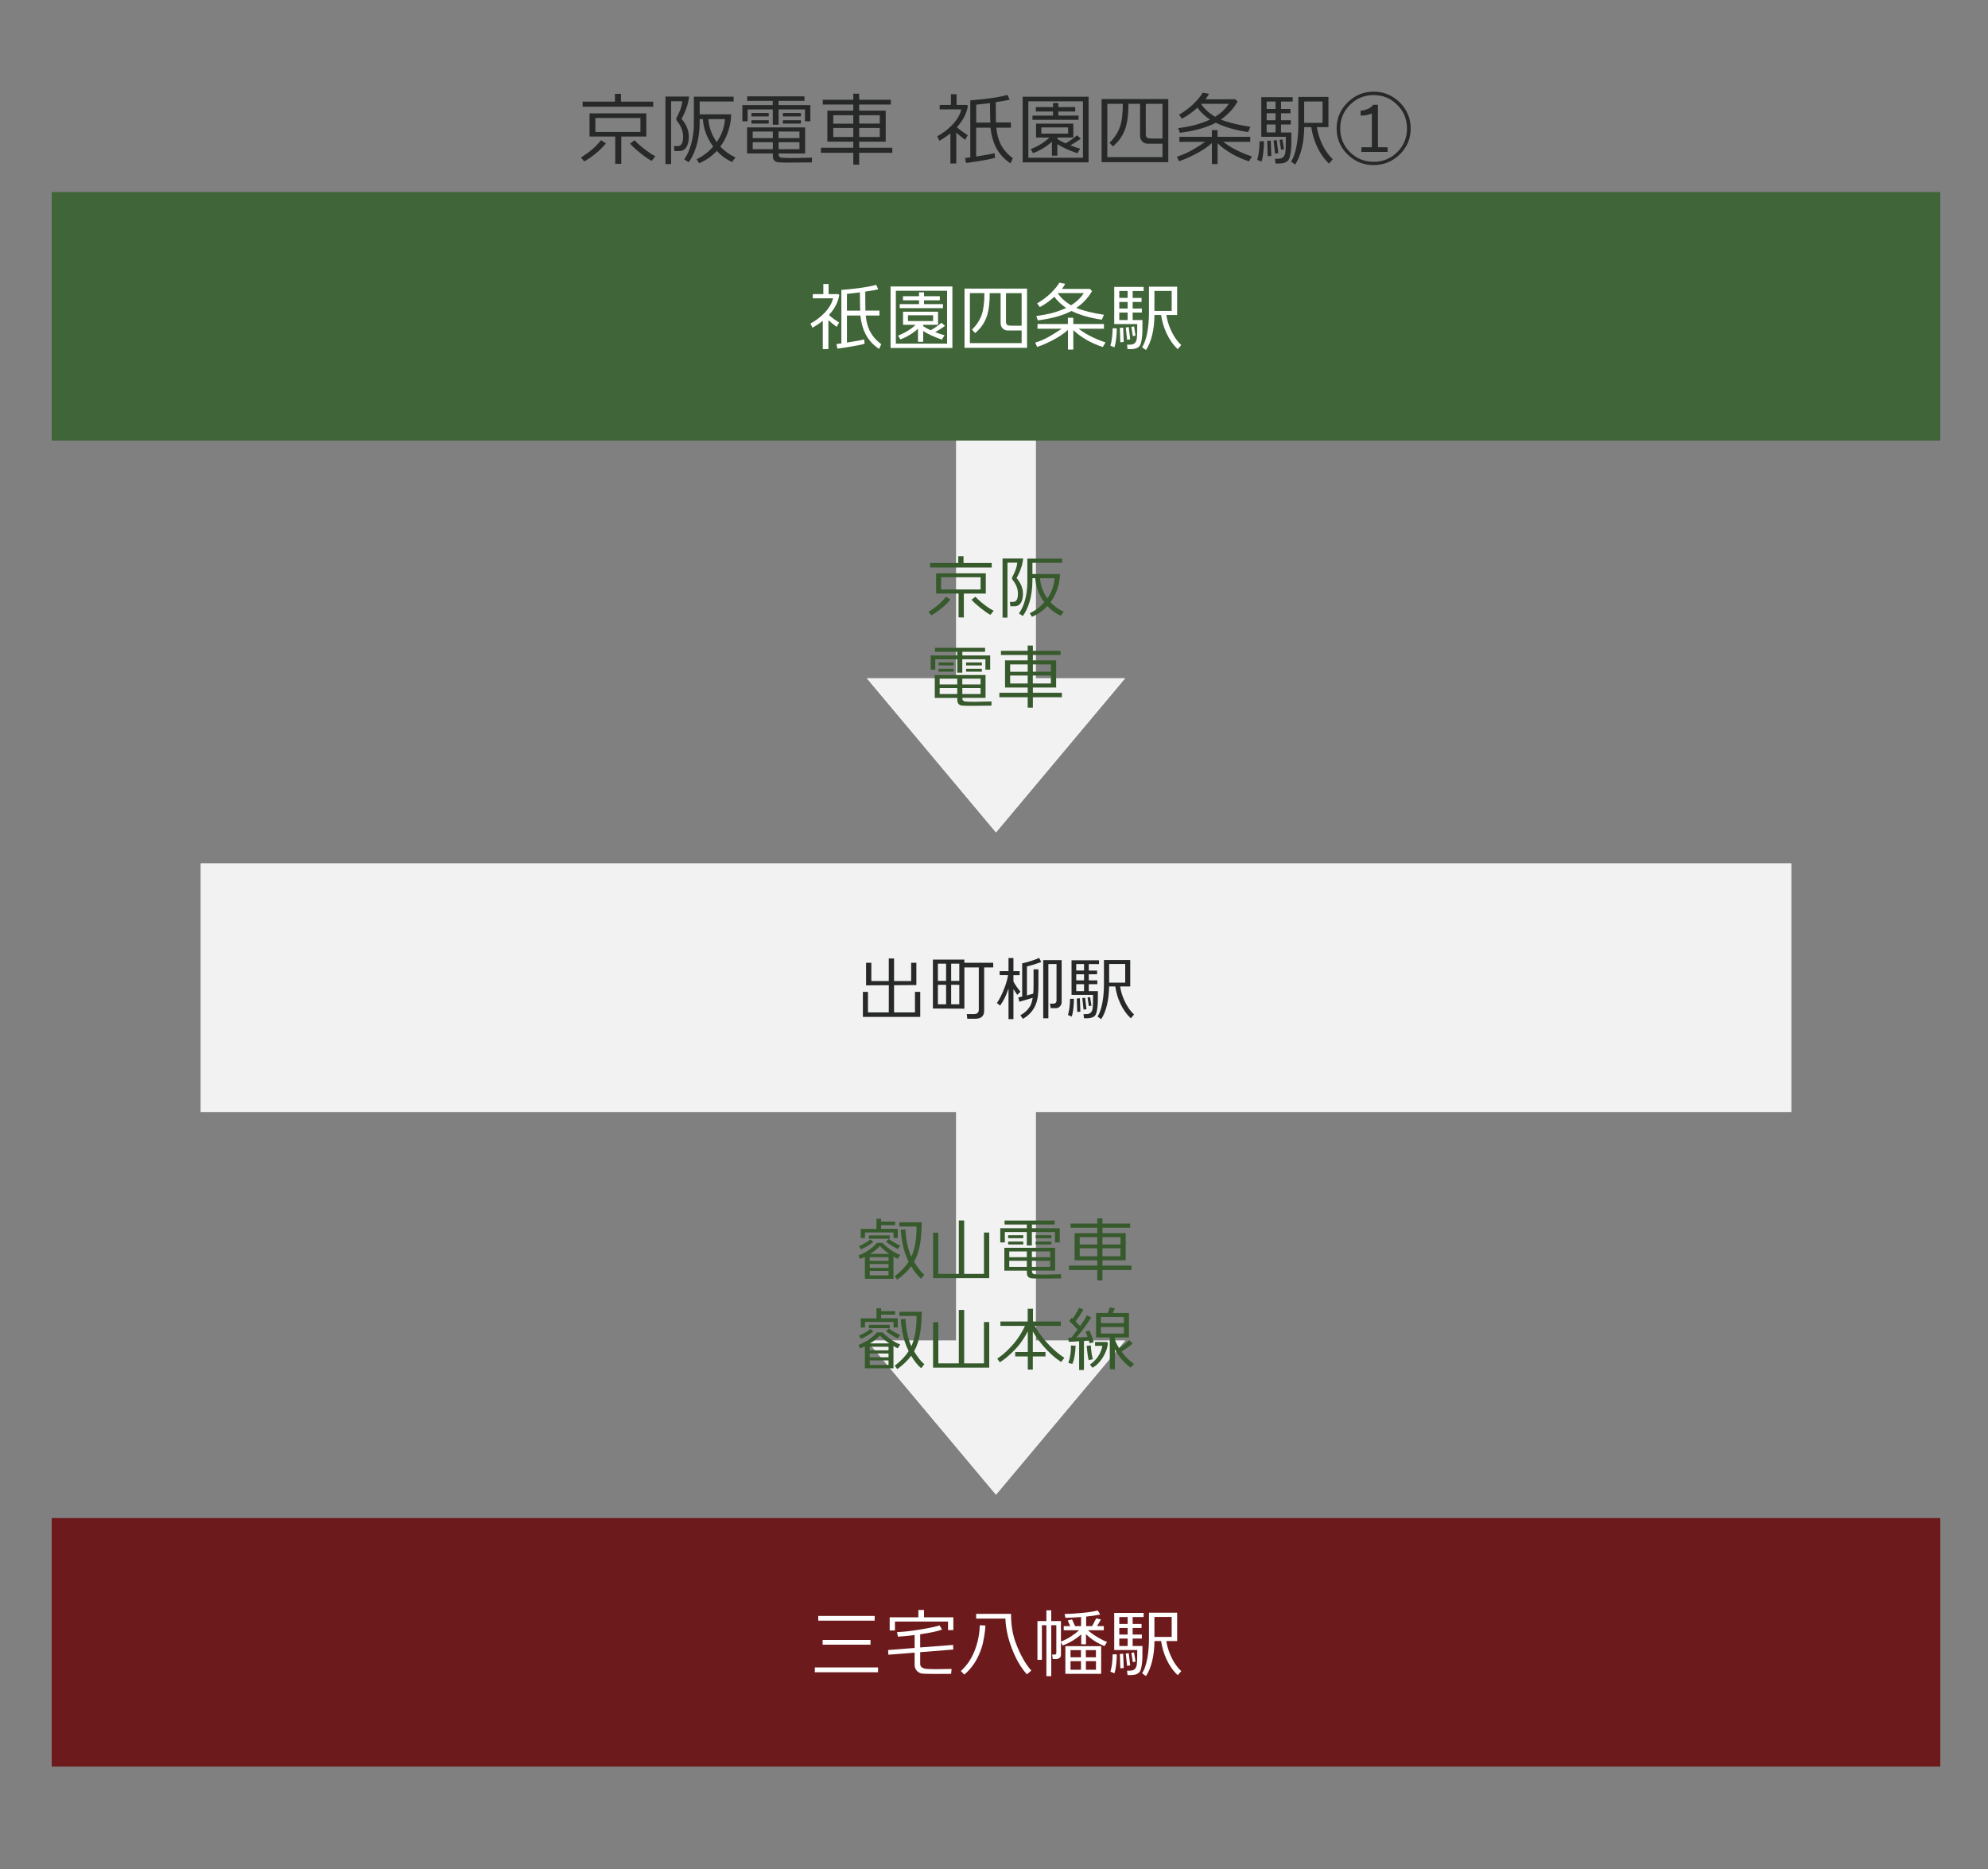 <?xml version="1.0" encoding="utf-8"?>
<!-- Generator: Adobe Illustrator 23.1.0, SVG Export Plug-In . SVG Version: 6.00 Build 0)  -->
<svg version="1.1" id="レイヤー_1" xmlns="http://www.w3.org/2000/svg" xmlns:xlink="http://www.w3.org/1999/xlink" x="0px"
	 y="0px" viewBox="0 0 400 376" style="enable-background:new 0 0 400 376;" xml:space="preserve">
<rect x="0" y="0" width="400" height="376" fill="#808080" stroke="none"/>
<style type="text/css">
	.st0{fill:#6C1A1C;}
	.st1{fill:#FFFFFF;}
	.st2{fill:#EFEFEF;}
	.st3{fill:#F2F2F2;}
	.st4{fill:#375A2D;}
	.st5{fill:#406538;}
	.st6{fill:#272828;}
</style>
<rect x="10.4" y="305.4" class="st0" width="380" height="50"/>
<g>
	<path class="st1" d="M163.95,336.42v-0.97h12.72v0.97H163.95z M164.64,326.04v-0.95h11.35v0.95H164.64z M165.52,330.87v-0.95h9.63
		v0.95H165.52z"/>
	<path class="st1" d="M191.37,336.74c-2.69,0.04-4.6,0.02-5.72-0.04c-0.4-0.03-0.75-0.19-1.06-0.46c-0.37-0.34-0.56-0.78-0.56-1.31
		v-2.46l-5.28,0.42l-0.06-0.94l5.34-0.42v-2.6c-1.42,0.18-2.54,0.29-3.36,0.33l-0.18-0.92c1.28-0.05,2.69-0.2,4.23-0.45
		c2.03-0.32,3.47-0.62,4.32-0.9l0.52,0.84c-0.86,0.33-2.33,0.64-4.41,0.95v2.65l6.62-0.51l0.04,0.93l-6.66,0.53v2.36
		c0,0.59,0.43,0.92,1.28,1c0.82,0.07,2.5,0.08,5.04,0.01L191.37,336.74z M190.75,327.93v-1.71h-10.68v1.79h-1.06v-2.65h5.77v-1.47
		h1.14v1.47h5.9v2.58H190.75z"/>
	<path class="st1" d="M197.5,331.52c-0.74,2.26-1.9,4.05-3.48,5.37l-0.69-0.72c1.18-1.06,2.1-2.4,2.75-4.03
		c0.65-1.63,1.01-3.35,1.06-5.18l1.14,0.06c-0.02,0.56-0.1,1.26-0.24,2.11C197.89,330.09,197.71,330.89,197.5,331.52z
		 M206.62,336.84c-1.18-1.3-2.18-3.02-3.01-5.16c-0.8-2.06-1.24-4.08-1.32-6.06h-5.88v-0.95h7.02v0.14c0,2.12,0.32,4.03,0.97,5.75
		c0.91,2.4,1.95,4.24,3.11,5.52L206.62,336.84z"/>
	<path class="st1" d="M215.57,329.16c0.62-0.41,1.14-0.81,1.54-1.19h-3.08v-0.83h1.31l-0.51-1.14l0.87-0.22l0.62,1.36h1.2v-1.83
		c-1.26,0.1-2.31,0.15-3.15,0.15l-0.17-0.76c0.68,0,1.83-0.07,3.45-0.21c1.35-0.12,2.42-0.29,3.22-0.5l0.5,0.81
		c-0.65,0.15-1.59,0.29-2.83,0.42v1.92h1.2c0.23-0.42,0.5-0.94,0.83-1.57l0.95,0.24c-0.19,0.35-0.45,0.79-0.78,1.33h1.35v0.83h-3.17
		c0.49,0.47,1.15,0.95,1.96,1.42c0.77,0.46,1.39,0.77,1.86,0.93l-0.51,0.83c-1.45-0.58-2.69-1.38-3.72-2.39v2.03h-0.96v-1.98
		c-1.15,0.99-2.4,1.73-3.75,2.22l-0.33-0.66v2.63c0,0.24-0.12,0.43-0.35,0.58c-0.18,0.12-0.38,0.18-0.61,0.18h-0.69l-0.12-0.9h0.46
		c0.25,0,0.38-0.11,0.38-0.32v-5.59h-1.02v10.25h-0.98v-10.25h-0.9v6.97h-0.9v-7.8h1.8v-2.16h0.98v2.16h1.95v4.14
		C214.24,329.94,214.95,329.57,215.57,329.16z M214.36,336.74v-5.57h7.2v5.57H214.36z M217.5,331.97h-2.1v1.44h2.1V331.97z
		 M215.4,335.91h2.1v-1.72h-2.1V335.91z M220.51,333.41v-1.44h-2.03v1.44H220.51z M218.49,335.91h2.03v-1.72h-2.03V335.91z"/>
	<path class="st1" d="M224.23,336.63l-0.81-0.33c0.28-0.9,0.43-2.06,0.45-3.49h0.83c0.02,0.46-0.01,1.06-0.09,1.81
		C224.52,335.51,224.39,336.18,224.23,336.63z M227.91,331.14h1.96c0,1.32,0,2.11-0.01,2.37c-0.05,1.2-0.19,2.06-0.41,2.58
		c-0.23,0.52-0.76,0.82-1.6,0.89c-0.2,0.02-0.53,0.02-0.98,0.01l-0.1-0.88c0.33,0,0.58-0.01,0.74-0.02
		c0.69-0.04,1.09-0.42,1.21-1.14c0.08-0.51,0.11-1.51,0.1-3h-4.63v-7.47h5.92v0.83h-2.21v1.39h1.79v0.81h-1.79v1.32h1.85v0.81h-1.85
		V331.14z M225.21,325.31v1.39h1.68v-1.39H225.21z M225.21,327.51v1.32h1.68v-1.32H225.21z M225.21,329.64v1.5h1.68v-1.5H225.21z
		 M225.99,332.69l0.11,2.88l-0.68,0.06l-0.1-2.89L225.99,332.69z M227.11,332.57l0.3,2.47l-0.63,0.09l-0.27-2.47L227.11,332.57z
		 M228.18,332.43l0.3,1.84l-0.55,0.12l-0.29-1.86L228.18,332.43z M236.97,337.01c-0.92-0.86-1.68-1.94-2.28-3.24
		c-0.53-1.15-0.88-2.36-1.07-3.63h-1.33c-0.02,1.46-0.17,2.78-0.45,3.96c-0.31,1.27-0.73,2.3-1.26,3.09l-0.78-0.56
		c0.45-0.68,0.8-1.68,1.05-3.01c0.22-1.21,0.33-2.53,0.33-3.96v-5.22h5.67v5.7h-2.17c0.13,0.92,0.4,1.86,0.81,2.81
		c0.57,1.33,1.3,2.41,2.19,3.24L236.97,337.01z M235.75,325.29h-3.47v4.02h3.47V325.29z"/>
</g>
<polygon class="st2" points="208.4,136.46 208.4,86.54 192.4,86.54 192.4,136.46 174.42,136.46 200.4,167.46 226.38,136.46 "/>
<polygon class="st3" points="208.4,136.46 208.4,86.54 192.4,86.54 192.4,136.46 174.42,136.46 200.4,167.46 226.38,136.46 "/>
<g>
	<path class="st4" d="M189.44,122.38c-0.73,0.59-1.42,1.06-2.05,1.41l-0.56-0.7c1.51-0.94,2.68-1.96,3.51-3.04l0.87,0.55
		C190.77,121.2,190.18,121.79,189.44,122.38z M187.13,114.16v-0.9h5.68v-1.37h1.06v1.37h5.67v0.9H187.13z M193.93,119.41v4.82
		l-1.06-0.03v-4.79h-4.52v-4.07h10v4.07H193.93z M197.3,116.13h-7.94v2.46h7.94V116.13z M199.28,123.69
		c-0.48-0.24-1.12-0.69-1.93-1.33c-0.84-0.67-1.47-1.24-1.88-1.71l0.8-0.6c0.49,0.54,1.14,1.12,1.95,1.72
		c0.64,0.49,1.22,0.85,1.72,1.09L199.28,123.69z"/>
	<path class="st4" d="M205.87,112.37c-0.13,1.25-0.57,2.56-1.33,3.92c0.87,1.02,1.3,2.08,1.29,3.19c-0.01,0.73-0.14,1.31-0.39,1.74
		c-0.27,0.47-0.67,0.71-1.19,0.74c-0.18,0.01-0.49,0.01-0.95,0.01l-0.1-0.88h0.64c0.65,0,0.98-0.55,0.98-1.65
		c0-0.98-0.36-1.91-1.09-2.79c-0.08-0.15-0.11-0.26-0.11-0.34c0-0.06,0.02-0.13,0.06-0.21c0.26-0.51,0.45-0.91,0.56-1.19
		c0.25-0.63,0.4-1.2,0.43-1.72h-1.96v11.06h-0.99v-11.89H205.87z M207.73,116.79c0,1.67-0.22,3.2-0.67,4.59
		c-0.35,1.05-0.77,1.9-1.27,2.55l-0.77-0.52c0.73-1.02,1.23-2.36,1.51-4.03c0.12-0.73,0.18-1.48,0.18-2.25v-4.75h7v0.85h-5.98v2.25
		h5.54c0,0.99-0.19,2.04-0.57,3.15c-0.31,0.9-0.75,1.74-1.33,2.52c0.74,0.8,1.62,1.44,2.66,1.92l-0.62,0.81
		c-1.04-0.5-1.94-1.15-2.67-1.96c-0.85,0.92-1.88,1.65-3.11,2.17l-0.43-0.73c1.08-0.49,2.05-1.22,2.91-2.21l-0.07-0.1
		c-0.95-1.32-1.52-2.72-1.69-4.23c-0.03-0.23-0.05-0.4-0.06-0.5h-0.56V116.79z M210.73,120.38c0.86-1.22,1.34-2.57,1.46-4.05h-2.93
		C209.38,117.81,209.87,119.16,210.73,120.38z"/>
	<path class="st4" d="M198.27,134.72v-2.09h-4.65v2.69h-1.02v-2.69h-4.42v2.09h-0.92v-2.86h5.35v-0.74h-4.49v-0.8h10.08l0.01,0.8
		h-4.58v0.74h5.6v2.86H198.27z M188.08,140.39v-4.59h10.22v4.59h-4.66v0.15c0,0.35,0.2,0.55,0.6,0.59c0.8,0.08,2.56,0.07,5.26-0.01
		l-0.01,0.84c-3.16,0.06-5.12,0.05-5.88-0.01c-0.66-0.07-0.99-0.44-0.99-1.12v-0.43H188.08z M188.85,133.87v-0.6h3.04v0.6H188.85z
		 M188.85,135.13v-0.59h3.04v0.59H188.85z M189.07,137.69h3.54v-1.16h-3.54V137.69z M192.61,138.4h-3.54v1.23h3.54V138.4z
		 M193.62,137.69h3.68v-1.16h-3.68V137.69z M197.3,138.4h-3.68l0.01,1.23h3.67V138.4z M194.38,133.87v-0.6h3.18v0.6H194.38z
		 M194.38,135.13v-0.59h3.18v0.59H194.38z"/>
	<path class="st4" d="M201.08,140.27v-0.9h5.7v-1.06h-4.56v-5.46h4.56v-1.08h-5.38v-0.84h5.38v-1.06h1.04v1.06h5.57v0.84h-5.57v1.08
		h4.68v5.46h-4.68v1.06h5.84v0.9h-5.84v2.09h-1.04v-2.09H201.08z M203.25,135.14h3.53v-1.48h-3.53V135.14z M206.78,135.9h-3.53v1.6
		h3.53V135.9z M207.82,135.13h3.63v-1.47h-3.63V135.13z M211.44,135.9h-3.63v1.6h3.63V135.9z"/>
</g>
<polygon class="st2" points="208.4,269.7 208.4,219.77 192.4,219.77 192.4,269.7 174.42,269.7 200.4,300.7 226.38,269.7 "/>
<rect x="40.4" y="173.7" class="st2" width="320" height="50"/>
<polygon class="st3" points="208.4,269.7 208.4,219.77 192.4,219.77 192.4,269.7 174.42,269.7 200.4,300.7 226.38,269.7 "/>
<rect x="40.4" y="173.7" class="st3" width="320" height="50"/>
<g>
	<path class="st4" d="M174.01,252.85c-0.33,0.17-0.64,0.31-0.95,0.42l-0.32-0.7c1.54-0.61,2.77-1.45,3.7-2.52h1.16
		c0.35,0.4,0.82,0.81,1.39,1.23c0.73,0.53,1.44,0.93,2.13,1.19l-0.48,0.78c-0.26-0.12-0.55-0.27-0.87-0.46v4.48h-5.75V252.85z
		 M172.83,250.7c1-0.42,1.77-0.88,2.31-1.37l0.59,0.53c-0.77,0.6-1.61,1.09-2.49,1.48L172.83,250.7z M179.78,249.07v-1.12h-5.74
		v1.12h-0.85v-1.85h3.16v-2.03h0.94v0.57h2.81v0.71h-2.81v0.74h3.35v1.85H179.78z M174.82,249.2v-0.67h4.21v0.67H174.82z
		 M175,253.66h3.78v-0.73H175V253.66z M175,255.05h3.78v-0.76H175V255.05z M178.78,255.68H175v0.9h3.78V255.68z M177.07,250.65
		c-0.47,0.54-1.14,1.08-2.02,1.61h3.88C178.04,251.66,177.42,251.12,177.07,250.65z M178.28,249.81l0.52-0.55
		c0.92,0.61,1.7,1.04,2.34,1.32l-0.49,0.69C179.83,250.89,179.04,250.4,178.28,249.81z M180.53,257.44l-0.5-0.69
		c1.2-0.92,2.14-1.9,2.8-2.94c-0.3-0.6-0.56-1.22-0.77-1.86c-0.41-1.21-0.69-2.73-0.83-4.55l0.95-0.07c0.12,2.23,0.52,4.07,1.19,5.5
		c0.7-1.52,1.05-3.55,1.05-6.09h-3.47v-0.85h4.52c-0.03,1.78-0.15,3.25-0.35,4.41c-0.24,1.37-0.64,2.56-1.2,3.56
		c0.74,1.21,1.42,2.08,2.06,2.59l-0.64,0.81c-0.72-0.62-1.39-1.45-2-2.51C182.65,255.68,181.72,256.58,180.53,257.44z"/>
	<path class="st4" d="M187.74,257.15v-9.16h1.06v8.29h4.12v-10.75H194v10.75h3.98v-8.32h1.06v9.18H187.74z"/>
	<path class="st4" d="M212.27,249.95v-2.09h-4.65v2.69h-1.02v-2.69h-4.42v2.09h-0.92v-2.86h5.35v-0.74h-4.49v-0.8h10.08l0.01,0.8
		h-4.58v0.74h5.6v2.86H212.27z M202.08,255.62v-4.59h10.22v4.59h-4.66v0.15c0,0.35,0.2,0.55,0.6,0.59c0.8,0.08,2.56,0.07,5.26-0.01
		l-0.01,0.84c-3.16,0.06-5.12,0.05-5.88-0.01c-0.66-0.07-0.99-0.44-0.99-1.12v-0.43H202.08z M202.85,249.1v-0.6h3.04v0.6H202.85z
		 M202.85,250.36v-0.59h3.04v0.59H202.85z M203.07,252.92h3.54v-1.16h-3.54V252.92z M206.61,253.64h-3.54v1.23h3.54V253.64z
		 M207.62,252.92h3.68v-1.16h-3.68V252.92z M211.3,253.64h-3.68l0.01,1.23h3.67V253.64z M208.38,249.1v-0.6h3.18v0.6H208.38z
		 M208.38,250.36v-0.59h3.18v0.59H208.38z"/>
	<path class="st4" d="M215.08,255.5v-0.9h5.7v-1.06h-4.56v-5.46h4.56V247h-5.38v-0.84h5.38v-1.06h1.04v1.06h5.57V247h-5.57v1.08
		h4.68v5.46h-4.68v1.06h5.84v0.9h-5.84v2.09h-1.04v-2.09H215.08z M217.25,250.37h3.53v-1.48h-3.53V250.37z M220.78,251.13h-3.53v1.6
		h3.53V251.13z M221.82,250.36h3.63v-1.47h-3.63V250.36z M225.44,251.13h-3.63v1.6h3.63V251.13z"/>
	<path class="st4" d="M174.01,270.85c-0.33,0.17-0.64,0.31-0.95,0.42l-0.32-0.7c1.54-0.61,2.77-1.45,3.7-2.52h1.16
		c0.35,0.4,0.82,0.81,1.39,1.23c0.73,0.53,1.44,0.93,2.13,1.19l-0.48,0.78c-0.26-0.12-0.55-0.27-0.87-0.46v4.48h-5.75V270.85z
		 M172.83,268.7c1-0.42,1.77-0.88,2.31-1.37l0.59,0.53c-0.77,0.6-1.61,1.09-2.49,1.48L172.83,268.7z M179.78,267.07v-1.12h-5.74
		v1.12h-0.85v-1.85h3.16v-2.03h0.94v0.57h2.81v0.71h-2.81v0.74h3.35v1.85H179.78z M174.82,267.2v-0.67h4.21v0.67H174.82z
		 M175,271.66h3.78v-0.73H175V271.66z M175,273.05h3.78v-0.76H175V273.05z M178.78,273.68H175v0.9h3.78V273.68z M177.07,268.65
		c-0.47,0.54-1.14,1.08-2.02,1.61h3.88C178.04,269.66,177.42,269.12,177.07,268.65z M178.28,267.81l0.52-0.55
		c0.92,0.61,1.7,1.04,2.34,1.32l-0.49,0.69C179.83,268.89,179.04,268.4,178.28,267.81z M180.53,275.44l-0.5-0.69
		c1.2-0.92,2.14-1.9,2.8-2.94c-0.3-0.6-0.56-1.22-0.77-1.86c-0.41-1.21-0.69-2.73-0.83-4.55l0.95-0.07c0.12,2.23,0.52,4.07,1.19,5.5
		c0.7-1.52,1.05-3.55,1.05-6.09h-3.47v-0.85h4.52c-0.03,1.78-0.15,3.25-0.35,4.41c-0.24,1.37-0.64,2.56-1.2,3.56
		c0.74,1.21,1.42,2.08,2.06,2.59l-0.64,0.81c-0.72-0.62-1.39-1.45-2-2.51C182.65,273.68,181.72,274.58,180.53,275.44z"/>
	<path class="st4" d="M187.74,275.15v-9.16h1.06v8.29h4.12v-10.75H194v10.75h3.98v-8.32h1.06v9.18H187.74z"/>
	<path class="st4" d="M201.17,274.06l-0.52-0.74c0.8-0.5,1.67-1.24,2.6-2.21c1.25-1.3,2.24-2.75,2.98-4.37h-4.94v-0.88h5.49v-2.56
		h1.06v2.56h5.6v0.88h-5.25c0.91,1.52,1.88,2.82,2.93,3.88c1.05,1.07,2.06,1.92,3.03,2.54l-0.63,0.84
		c-1.31-0.84-2.57-1.98-3.78-3.42c-0.77-0.93-1.42-1.84-1.93-2.72v4.14h2.55v0.88h-2.55v2.65h-1.01v-2.65h-2.53v-0.88h2.53v-4.16
		c-0.78,1.48-1.62,2.68-2.52,3.6C203.12,272.65,202.08,273.52,201.17,274.06z"/>
	<path class="st4" d="M217.13,275.61v-5.78c-0.95,0.07-1.65,0.1-2.1,0.11l-0.08-0.84c0.18,0,0.39,0,0.63,0
		c0.46-0.59,0.87-1.13,1.23-1.62c-0.56-0.64-1.13-1.23-1.69-1.75l0.48-0.6c0.06,0.05,0.13,0.1,0.2,0.17c0.57-0.78,1-1.52,1.3-2.2
		l0.88,0.35c-0.47,0.87-0.99,1.66-1.58,2.38c0.34,0.34,0.65,0.65,0.92,0.95c0.63-0.9,1.09-1.61,1.36-2.16l0.87,0.41
		c-0.73,1.25-1.72,2.6-2.98,4.05c0.89-0.03,1.64-0.07,2.27-0.11c-0.16-0.43-0.3-0.79-0.42-1.09l0.77-0.22c0.46,1,0.75,1.8,0.88,2.39
		l-0.85,0.17c-0.03-0.14-0.07-0.32-0.14-0.53c-0.25,0.03-0.58,0.06-0.98,0.08v5.85H217.13z M214.96,274.2
		c0.38-1.15,0.56-2.32,0.52-3.51l0.94,0.03c-0.06,1.6-0.28,2.82-0.66,3.67L214.96,274.2z M218.65,270.74l0.83-0.07
		c0.08,1.21,0.22,2.14,0.42,2.77l-0.84,0.2C218.91,273.14,218.77,272.18,218.65,270.74z M219.3,274.53c0.79-0.56,1.4-1.21,1.83-1.95
		c0.35-0.62,0.58-1.23,0.67-1.83h-1.47v-0.78h2.38l0.22,0.22c-0.09,0.96-0.43,1.91-1.01,2.86c-0.58,0.94-1.28,1.65-2.09,2.11
		L219.3,274.53z M223.3,275.43v-6.37h-2.77v-4.91h2.37l0.38-1.12l1.06,0.17l-0.46,0.95h3.28v4.91h-2.83v0.45
		c0.18,0.53,0.47,1.11,0.87,1.74c0.87-0.63,1.53-1.17,1.99-1.64l0.71,0.67c-0.44,0.4-1.19,0.95-2.24,1.64
		c0.73,0.98,1.56,1.81,2.51,2.48l-0.69,0.74c-1.32-0.97-2.37-2.2-3.15-3.68v4.02L223.3,275.43z M221.51,266.19h4.62v-1.23h-4.62
		V266.19z M226.13,266.96h-4.62v1.32h4.62V266.96z"/>
</g>
<rect x="10.4" y="38.63" class="st5" width="380" height="50"/>
<g>
	<path class="st6" d="M173.62,204.58v-5.04h1.02v4.13h4.19l0.01-5.47l-4.58,0.03v-4.54h1.06v3.67h3.51v-4.54h1.06v4.54h3.44v-3.67
		h1.05v4.48l-4.49,0.03v5.47h4.21v-4.13h1.06v5.04H173.62z"/>
	<path class="st6" d="M187.71,193.05h6.33v0.63h5.8v0.94h-1.82v8.71c0,1.08-0.6,1.62-1.81,1.62h-1.58l-0.11-0.94h1.4
		c0.68,0,1.02-0.29,1.02-0.88v-8.51h-2.9v8.3l-6.33-0.03V193.05z M190.36,197.33v-3.46h-1.65v3.46H190.36z M190.36,202.04v-3.92
		h-1.65v3.92H190.36z M191.38,193.87v3.46h1.64v-3.46H191.38z M191.38,198.12v3.92h1.64v-3.92H191.38z"/>
	<path class="st6" d="M201.13,195.37h1.79v-2.63h0.99v2.63h1.25v0.81h-1.25v1.27c0.34,0.65,0.81,1.34,1.41,2.06l-0.64,0.63
		c-0.18-0.25-0.43-0.63-0.77-1.15v6.03h-0.99v-6.16l-0.07,0.2c-0.42,1.26-0.96,2.34-1.62,3.23l-0.64-0.5
		c0.56-0.83,1.07-1.87,1.54-3.11c0.38-1.01,0.61-1.84,0.69-2.51h-1.67L201.13,195.37z M205.1,201.53l-0.21-0.87
		c0.15-0.04,0.41-0.1,0.78-0.18v-6.68c1.19-0.25,2.33-0.62,3.42-1.09l0.42,0.83c-0.96,0.35-1.92,0.65-2.88,0.88v5.84
		c0.24-0.06,0.66-0.18,1.26-0.36c0.05-0.48,0.07-1.05,0.07-1.74v-3.15h0.98v3.21c0,1.38-0.11,2.46-0.32,3.22
		c-0.44,1.54-1.38,2.72-2.81,3.53l-0.5-0.73c0.85-0.46,1.5-1.06,1.95-1.81c0.21-0.34,0.38-0.9,0.53-1.69
		C207.24,200.9,206.35,201.17,205.1,201.53z M212.45,202.82h-1.05l-0.14-0.91h0.77c0.14,0,0.27-0.06,0.38-0.17
		c0.11-0.11,0.17-0.25,0.17-0.42v-7.38h-1.64v10.91h-1.04v-11.7h3.71v8.46c0,0.32-0.11,0.6-0.34,0.85S212.78,202.82,212.45,202.82z"
		/>
	<path class="st6" d="M215.64,204.51l-0.76-0.31c0.26-0.84,0.4-1.93,0.42-3.26h0.77c0.02,0.43-0.01,0.99-0.08,1.69
		C215.91,203.47,215.79,204.09,215.64,204.51z M219.07,199.39h1.83c0,1.23,0,1.97-0.01,2.21c-0.05,1.12-0.17,1.92-0.38,2.41
		c-0.21,0.49-0.71,0.76-1.49,0.83c-0.19,0.02-0.49,0.02-0.91,0.01l-0.1-0.83c0.31,0,0.54,0,0.69-0.01c0.64-0.04,1.02-0.39,1.13-1.06
		c0.08-0.48,0.11-1.41,0.1-2.8h-4.33v-6.97h5.53v0.77h-2.06v1.3h1.67V196h-1.67v1.23h1.72v0.76h-1.72V199.39z M216.55,193.94v1.3
		h1.57v-1.3H216.55z M216.55,196v1.23h1.57V196H216.55z M216.55,197.99v1.4h1.57v-1.4H216.55z M217.28,200.83l0.1,2.69l-0.63,0.06
		l-0.1-2.7L217.28,200.83z M218.33,200.72l0.28,2.31l-0.59,0.08l-0.25-2.31L218.33,200.72z M219.33,200.59l0.28,1.72l-0.52,0.11
		l-0.27-1.74L219.33,200.59z M227.53,204.86c-0.86-0.8-1.57-1.81-2.13-3.02c-0.5-1.07-0.83-2.2-0.99-3.39h-1.25
		c-0.02,1.36-0.16,2.59-0.42,3.7c-0.29,1.19-0.68,2.15-1.18,2.88l-0.73-0.52c0.42-0.63,0.75-1.57,0.98-2.81
		c0.21-1.13,0.31-2.36,0.31-3.7v-4.87h5.29v5.32h-2.03c0.12,0.86,0.37,1.73,0.76,2.62c0.53,1.24,1.21,2.25,2.04,3.02L227.53,204.86z
		 M226.4,193.93h-3.23v3.75h3.23V193.93z"/>
</g>
<g>
	<path class="st1" d="M165.55,70.24v-5.7c-0.62,0.5-1.31,0.96-2.08,1.39l-0.4-0.84c1-0.54,1.9-1.21,2.69-2
		c1-1.01,1.62-2.04,1.86-3.08h-4.08v-0.84h2.12v-2.03h1.06v2.03h1.94l0.21,0.17c-0.21,1.39-0.91,2.74-2.08,4.04
		c0.54,0.49,1.22,0.99,2.05,1.5l-0.49,0.88c-0.71-0.53-1.27-0.98-1.67-1.35v5.82H165.55z M176.88,70.2
		c-1.21-0.81-2.13-1.82-2.75-3.03c-0.52-1.02-0.86-2.25-1.02-3.69h-2.7v5.43c1.68-0.25,2.83-0.46,3.46-0.63l0.1,0.88
		c-0.98,0.28-2.81,0.61-5.48,0.98l-0.19-0.93c0.28-0.03,0.61-0.07,0.99-0.13V58.32c0.99-0.07,2.12-0.18,3.38-0.34
		c1.69-0.22,2.9-0.45,3.62-0.69l0.42,0.9c-0.48,0.14-1.35,0.3-2.61,0.48c0,0.26,0,0.7,0,1.32c0,0.57,0.01,1.41,0.03,2.5h2.82v0.99
		h-2.76c0.12,1.19,0.38,2.2,0.78,3.01c0.5,1.04,1.28,1.96,2.35,2.75L176.88,70.2z M173.08,62.5c-0.04-0.78-0.06-2-0.06-3.68
		c-0.64,0.08-1.51,0.18-2.61,0.3v3.38H173.08z"/>
	<path class="st1" d="M179.19,70V57.63h12.44V70H179.19z M180.25,69.13h10.31V58.5h-10.31V69.13z M180.7,67.53
		c1.49-0.61,2.66-1.34,3.52-2.19h-2.52v-2.63h7.04v2.63h-3v0.27c0.35,0.25,0.86,0.53,1.53,0.83c0.88-0.51,1.6-1.01,2.16-1.51
		l0.72,0.64c-0.78,0.54-1.44,0.96-1.98,1.25c0.71,0.28,1.33,0.49,1.88,0.63l-0.54,0.87c-1.61-0.56-2.86-1.13-3.76-1.73v2.18h-1.04
		v-2.63c-1.06,0.94-2.25,1.66-3.56,2.14L180.7,67.53z M181.03,61.99v-0.81h3.89v-0.76h-3.24v-0.83h3.24v-0.78h1v0.78h3.18v0.83
		h-3.18v0.76h3.81v0.81H181.03z M187.75,63.42h-5.06v1.17h5.06V63.42z"/>
	<path class="st1" d="M194.07,69.97V58.06h12.58v11.91H194.07z M205.56,66.49h-2.76c-0.39,0-0.72-0.12-0.99-0.36
		c-0.32-0.27-0.48-0.68-0.48-1.21v-5.94h-2.19c0,1.8-0.16,3.25-0.48,4.33c-0.45,1.5-1.27,2.73-2.46,3.69l-0.63-0.68
		c0.92-0.92,1.57-1.9,1.94-2.95s0.56-2.51,0.56-4.4h-2.92v10.05h10.41V66.49z M202.41,58.98v5.75c0,0.34,0.1,0.56,0.3,0.67
		c0.15,0.08,0.42,0.12,0.81,0.12h2.04v-6.54H202.41z"/>
	<path class="st1" d="M208.68,69.79l-0.39-0.86c1.04-0.31,2.13-0.8,3.25-1.47c0.51-0.3,1.21-0.75,2.09-1.33h-4.88v-0.95h6.12v-1.26
		h1.08v1.26h6.17v0.95h-5.08c0.62,0.5,1.34,0.96,2.16,1.39c1.01,0.53,2.09,0.99,3.24,1.37l-0.55,0.92
		c-1.18-0.38-2.27-0.86-3.27-1.44c-1.08-0.63-1.96-1.28-2.66-1.96v3.92h-1.08v-3.96c-0.8,0.74-1.88,1.46-3.24,2.16
		C210.53,69.09,209.55,69.51,208.68,69.79z M212.14,59.7c-0.92,0.84-1.9,1.54-2.92,2.08l-0.54-0.75c1.06-0.62,1.98-1.31,2.77-2.08
		c0.78-0.77,1.35-1.46,1.7-2.08l1.18,0.23c-0.18,0.34-0.4,0.68-0.66,1.02h5.63l0.43,0.44c-0.13,0.21-0.34,0.53-0.63,0.97
		c-0.7,0.93-1.54,1.74-2.54,2.42c1.41,0.57,3.26,1.03,5.57,1.37l-0.44,0.99c-2.38-0.35-4.42-0.93-6.1-1.75
		c-1.73,0.91-3.99,1.54-6.77,1.89l-0.31-0.87c1.25-0.18,2.29-0.38,3.1-0.58c0.89-0.24,1.86-0.58,2.91-1.04
		C213.56,61.3,212.76,60.56,212.14,59.7z M212.89,58.98l-0.04,0.04c0.65,0.94,1.54,1.74,2.66,2.4c1.09-0.69,1.94-1.5,2.56-2.45
		H212.89z"/>
	<path class="st1" d="M224.23,69.87l-0.81-0.33c0.28-0.9,0.43-2.06,0.45-3.49h0.83c0.02,0.46-0.01,1.06-0.09,1.81
		C224.52,68.75,224.39,69.42,224.23,69.87z M227.91,64.38h1.96c0,1.32,0,2.11-0.01,2.37c-0.05,1.2-0.19,2.06-0.41,2.58
		c-0.23,0.52-0.76,0.82-1.6,0.89c-0.2,0.02-0.53,0.02-0.98,0.01l-0.1-0.88c0.33,0,0.58-0.01,0.74-0.02
		c0.69-0.04,1.09-0.42,1.21-1.14c0.08-0.51,0.11-1.51,0.1-3h-4.63v-7.47h5.92v0.83h-2.21v1.39h1.79v0.81h-1.79v1.32h1.85v0.81h-1.85
		V64.38z M225.21,58.54v1.39h1.68v-1.39H225.21z M225.21,60.75v1.32h1.68v-1.32H225.21z M225.21,62.88v1.5h1.68v-1.5H225.21z
		 M225.99,65.92l0.11,2.88l-0.68,0.06l-0.1-2.89L225.99,65.92z M227.11,65.8l0.3,2.47l-0.63,0.09l-0.27-2.47L227.11,65.8z
		 M228.18,65.67l0.3,1.84l-0.55,0.12l-0.29-1.86L228.18,65.67z M236.97,70.24c-0.92-0.86-1.68-1.94-2.28-3.24
		c-0.53-1.15-0.88-2.36-1.07-3.63h-1.33c-0.02,1.46-0.17,2.78-0.45,3.96c-0.31,1.27-0.73,2.3-1.26,3.09l-0.78-0.56
		c0.45-0.68,0.8-1.68,1.05-3.01c0.22-1.21,0.33-2.53,0.33-3.96v-5.22h5.67v5.7h-2.17c0.13,0.92,0.4,1.86,0.81,2.81
		c0.57,1.33,1.3,2.41,2.19,3.24L236.97,70.24z M235.75,58.53h-3.47v4.02h3.47V58.53z"/>
</g>
<g>
	<path class="st6" d="M119.88,30.87c-0.84,0.68-1.62,1.21-2.34,1.61l-0.64-0.8c1.73-1.08,3.07-2.23,4.02-3.47l0.99,0.62
		C121.39,29.51,120.71,30.19,119.88,30.87z M117.23,21.47v-1.02h6.5v-1.57h1.22v1.57h6.48v1.02H117.23z M125.01,27.47v5.5
		l-1.22-0.03v-5.47h-5.17v-4.66h11.42v4.66H125.01z M128.86,23.73h-9.07v2.82h9.07V23.73z M131.12,32.37
		c-0.54-0.28-1.28-0.78-2.21-1.52c-0.96-0.77-1.67-1.42-2.14-1.95l0.91-0.69c0.57,0.62,1.31,1.27,2.22,1.97
		c0.74,0.55,1.39,0.97,1.97,1.25L131.12,32.37z"/>
	<path class="st6" d="M138.65,19.42c-0.15,1.43-0.66,2.92-1.52,4.48c0.99,1.16,1.48,2.38,1.47,3.65c-0.01,0.83-0.16,1.49-0.45,1.98
		c-0.31,0.53-0.76,0.82-1.36,0.85c-0.2,0.01-0.57,0.02-1.09,0.02l-0.11-1.01h0.74c0.75,0,1.12-0.63,1.12-1.89
		c0-1.12-0.42-2.18-1.25-3.18c-0.09-0.17-0.13-0.3-0.13-0.38c0-0.07,0.02-0.15,0.06-0.24c0.3-0.59,0.51-1.04,0.64-1.36
		c0.29-0.71,0.45-1.37,0.5-1.97h-2.24v12.64h-1.14V19.42H138.65z M140.78,24.48c0,1.91-0.26,3.66-0.77,5.25
		c-0.4,1.21-0.88,2.18-1.46,2.91l-0.88-0.59c0.83-1.16,1.41-2.7,1.73-4.61c0.14-0.83,0.21-1.69,0.21-2.58v-5.42h8v0.98h-6.83v2.58
		h6.34c0,1.13-0.22,2.33-0.66,3.6c-0.35,1.02-0.86,1.98-1.52,2.88c0.84,0.92,1.86,1.65,3.04,2.19l-0.7,0.93
		c-1.19-0.57-2.21-1.31-3.06-2.24c-0.97,1.06-2.15,1.88-3.55,2.48l-0.5-0.83c1.24-0.55,2.35-1.4,3.33-2.53l-0.08-0.11
		c-1.09-1.5-1.73-3.12-1.94-4.83c-0.03-0.27-0.05-0.46-0.06-0.58h-0.64V24.48z M144.21,28.58c0.98-1.4,1.54-2.94,1.66-4.62h-3.34
		C142.66,25.65,143.22,27.19,144.21,28.58z"/>
	<path class="st6" d="M161.97,24.4v-2.38h-5.31v3.07h-1.17v-3.07h-5.06v2.38h-1.06v-3.26h6.11v-0.85h-5.14v-0.91h11.52l0.02,0.91
		h-5.23v0.85h6.4v3.26H161.97z M150.32,30.88v-5.25H162v5.25h-5.33v0.18c0,0.41,0.23,0.63,0.69,0.67c0.92,0.09,2.92,0.08,6.02-0.02
		l-0.02,0.96c-3.62,0.06-5.86,0.06-6.72-0.02c-0.76-0.08-1.14-0.5-1.14-1.28v-0.5H150.32z M151.2,23.42v-0.69h3.47v0.69H151.2z
		 M151.2,24.86v-0.67h3.47v0.67H151.2z M151.45,27.79h4.05v-1.33h-4.05V27.79z M155.5,28.61h-4.05v1.41h4.05V28.61z M156.65,27.79
		h4.21v-1.33h-4.21V27.79z M160.86,28.61h-4.21l0.02,1.41h4.19V28.61z M157.52,23.42v-0.69h3.63v0.69H157.52z M157.52,24.86v-0.67
		h3.63v0.67H157.52z"/>
	<path class="st6" d="M165.18,30.74v-1.02h6.51V28.5h-5.22v-6.24h5.22v-1.23h-6.14v-0.96h6.14v-1.22h1.18v1.22h6.37v0.96h-6.37v1.23
		h5.34v6.24h-5.34v1.22h6.67v1.02h-6.67v2.38h-1.18v-2.38H165.18z M167.66,24.88h4.03v-1.7h-4.03V24.88z M171.69,25.74h-4.03v1.82
		h4.03V25.74z M172.88,24.86h4.14v-1.68h-4.14V24.86z M177.02,25.74h-4.14v1.82h4.14V25.74z"/>
	<path class="st6" d="M191.23,32.91v-6.08c-0.66,0.53-1.4,1.03-2.22,1.49l-0.43-0.9c1.07-0.58,2.02-1.29,2.86-2.13
		c1.07-1.08,1.73-2.17,1.98-3.28h-4.35v-0.9h2.26v-2.16h1.14v2.16h2.06l0.22,0.18c-0.22,1.48-0.97,2.92-2.22,4.3
		c0.58,0.52,1.31,1.06,2.19,1.6l-0.53,0.94c-0.76-0.56-1.35-1.04-1.78-1.44v6.21H191.23z M203.31,32.86
		c-1.29-0.86-2.27-1.94-2.93-3.23c-0.55-1.09-0.92-2.4-1.09-3.94h-2.88v5.79c1.79-0.27,3.02-0.49,3.7-0.67l0.11,0.94
		c-1.05,0.3-2.99,0.65-5.84,1.04l-0.21-0.99c0.3-0.03,0.65-0.08,1.06-0.14V20.19c1.06-0.08,2.26-0.2,3.6-0.37
		c1.8-0.23,3.09-0.48,3.86-0.74l0.45,0.96c-0.51,0.15-1.44,0.32-2.78,0.51c0,0.28,0,0.75,0,1.41c0,0.61,0.01,1.5,0.03,2.67h3.01
		v1.06h-2.94c0.13,1.27,0.41,2.34,0.83,3.22c0.53,1.11,1.37,2.08,2.51,2.93L203.31,32.86z M199.26,24.66
		c-0.04-0.83-0.06-2.14-0.06-3.92c-0.68,0.08-1.61,0.19-2.78,0.32v3.6H199.26z"/>
	<path class="st6" d="M205.77,32.66v-13.2h13.26v13.2H205.77z M206.91,31.73h10.99V20.38h-10.99V31.73z M207.39,30.01
		c1.59-0.65,2.84-1.43,3.76-2.34h-2.69v-2.8h7.5v2.8h-3.2v0.29c0.37,0.27,0.92,0.56,1.63,0.88c0.94-0.54,1.71-1.08,2.3-1.62
		l0.77,0.69c-0.83,0.58-1.54,1.02-2.11,1.33c0.76,0.3,1.42,0.52,2,0.67l-0.58,0.93c-1.72-0.6-3.06-1.21-4.02-1.84v2.32h-1.1v-2.8
		c-1.13,1-2.39,1.76-3.79,2.29L207.39,30.01z M207.74,24.11v-0.86h4.14v-0.82h-3.46v-0.88h3.46v-0.83h1.07v0.83h3.39v0.88h-3.39
		v0.82h4.06v0.86H207.74z M214.91,25.63h-5.39v1.25h5.39V25.63z"/>
	<path class="st6" d="M221.65,32.62v-12.7h13.42v12.7H221.65z M233.9,28.91h-2.94c-0.42,0-0.77-0.13-1.06-0.38
		c-0.34-0.29-0.51-0.72-0.51-1.3v-6.34h-2.34c0,1.92-0.17,3.46-0.51,4.62c-0.48,1.6-1.35,2.91-2.62,3.94l-0.67-0.72
		c0.98-0.98,1.67-2.03,2.07-3.14c0.4-1.11,0.6-2.68,0.6-4.7h-3.12v10.72h11.1V28.91z M230.54,20.89v6.13c0,0.36,0.11,0.6,0.32,0.72
		c0.16,0.08,0.45,0.13,0.86,0.13h2.18v-6.98H230.54z"/>
	<path class="st6" d="M237.23,32.43l-0.42-0.91c1.11-0.33,2.27-0.85,3.47-1.57c0.54-0.32,1.29-0.79,2.22-1.42h-5.2v-1.01h6.53v-1.34
		h1.15v1.34h6.58v1.01h-5.42c0.66,0.53,1.43,1.03,2.3,1.49c1.08,0.57,2.23,1.05,3.46,1.46l-0.59,0.98
		c-1.26-0.41-2.42-0.92-3.49-1.54c-1.15-0.67-2.1-1.37-2.83-2.1v4.18h-1.15v-4.22c-0.85,0.79-2.01,1.56-3.46,2.3
		C239.21,31.68,238.16,32.13,237.23,32.43z M240.93,21.66c-0.98,0.9-2.02,1.64-3.12,2.22l-0.58-0.8c1.13-0.66,2.11-1.4,2.95-2.22
		c0.84-0.82,1.44-1.56,1.82-2.22l1.26,0.24c-0.19,0.36-0.43,0.73-0.7,1.09h6l0.46,0.46c-0.14,0.22-0.36,0.57-0.67,1.04
		c-0.75,0.99-1.65,1.85-2.7,2.58c1.5,0.61,3.48,1.09,5.94,1.46l-0.46,1.06c-2.54-0.37-4.71-1-6.51-1.87
		c-1.85,0.97-4.25,1.64-7.22,2.02l-0.34-0.93c1.33-0.19,2.44-0.4,3.31-0.62c0.95-0.26,1.98-0.62,3.1-1.1
		C242.43,23.38,241.59,22.58,240.93,21.66z M241.73,20.89l-0.05,0.05c0.69,1,1.64,1.86,2.83,2.56c1.16-0.74,2.07-1.61,2.74-2.61
		H241.73z"/>
	<path class="st6" d="M253.82,32.51l-0.86-0.35c0.3-0.96,0.46-2.2,0.48-3.73h0.88c0.02,0.49-0.01,1.14-0.1,1.94
		C254.13,31.32,253.99,32.03,253.82,32.51z M257.74,26.66h2.1c0,1.41-0.01,2.25-0.02,2.53c-0.05,1.28-0.2,2.2-0.44,2.75
		c-0.24,0.55-0.81,0.87-1.7,0.94c-0.21,0.02-0.56,0.03-1.04,0.02l-0.11-0.94c0.35,0,0.61-0.01,0.78-0.02
		c0.74-0.04,1.17-0.45,1.3-1.22c0.08-0.54,0.12-1.61,0.11-3.2h-4.94v-7.97h6.32v0.88h-2.35v1.49h1.9v0.86h-1.9v1.41h1.97v0.86h-1.97
		V26.66z M254.86,20.43v1.49h1.79v-1.49H254.86z M254.86,22.78v1.41h1.79v-1.41H254.86z M254.86,25.05v1.6h1.79v-1.6H254.86z
		 M255.69,28.3l0.11,3.07l-0.72,0.06l-0.11-3.09L255.69,28.3z M256.89,28.17l0.32,2.64l-0.67,0.1l-0.29-2.64L256.89,28.17z
		 M258.03,28.03l0.32,1.97l-0.59,0.13l-0.3-1.98L258.03,28.03z M267.41,32.91c-0.98-0.92-1.79-2.07-2.43-3.46
		c-0.57-1.23-0.94-2.52-1.14-3.87h-1.42c-0.02,1.56-0.18,2.97-0.48,4.22c-0.33,1.36-0.78,2.45-1.34,3.3l-0.83-0.59
		c0.48-0.72,0.85-1.8,1.12-3.22c0.23-1.29,0.35-2.7,0.35-4.22V19.5h6.05v6.08h-2.32c0.14,0.98,0.43,1.98,0.86,2.99
		c0.61,1.42,1.39,2.57,2.34,3.46L267.41,32.91z M266.11,20.42h-3.7v4.29h3.7V20.42z"/>
	<path class="st6" d="M283.84,25.85c0,2.04-0.73,3.77-2.19,5.21c-1.46,1.43-3.22,2.15-5.26,2.15c-2.05,0-3.8-0.72-5.26-2.15
		c-1.46-1.43-2.19-3.17-2.19-5.21c0-2.04,0.73-3.78,2.2-5.23c1.47-1.45,3.22-2.18,5.26-2.18c2.04,0,3.79,0.73,5.26,2.18
		C283.1,22.07,283.84,23.82,283.84,25.85z M283.1,25.85c0-1.87-0.65-3.45-1.96-4.76s-2.89-1.96-4.76-1.96
		c-1.87,0-3.45,0.65-4.76,1.96s-1.96,2.89-1.96,4.76c0,1.87,0.65,3.45,1.96,4.75c1.31,1.3,2.89,1.95,4.76,1.95
		c1.87,0,3.45-0.65,4.76-1.95C282.45,29.31,283.1,27.72,283.1,25.85z M273.92,30.56v-0.94h2.11v-6.78
		c-0.71,0.28-1.47,0.42-2.27,0.42v-0.98c0.48-0.04,0.95-0.16,1.41-0.35c0.57-0.23,0.93-0.52,1.09-0.85h0.99v8.54h1.94v0.94H273.92z"
		/>
</g>
<g>
</g>
<g>
</g>
<g>
</g>
<g>
</g>
<g>
</g>
<g>
</g>
</svg>
